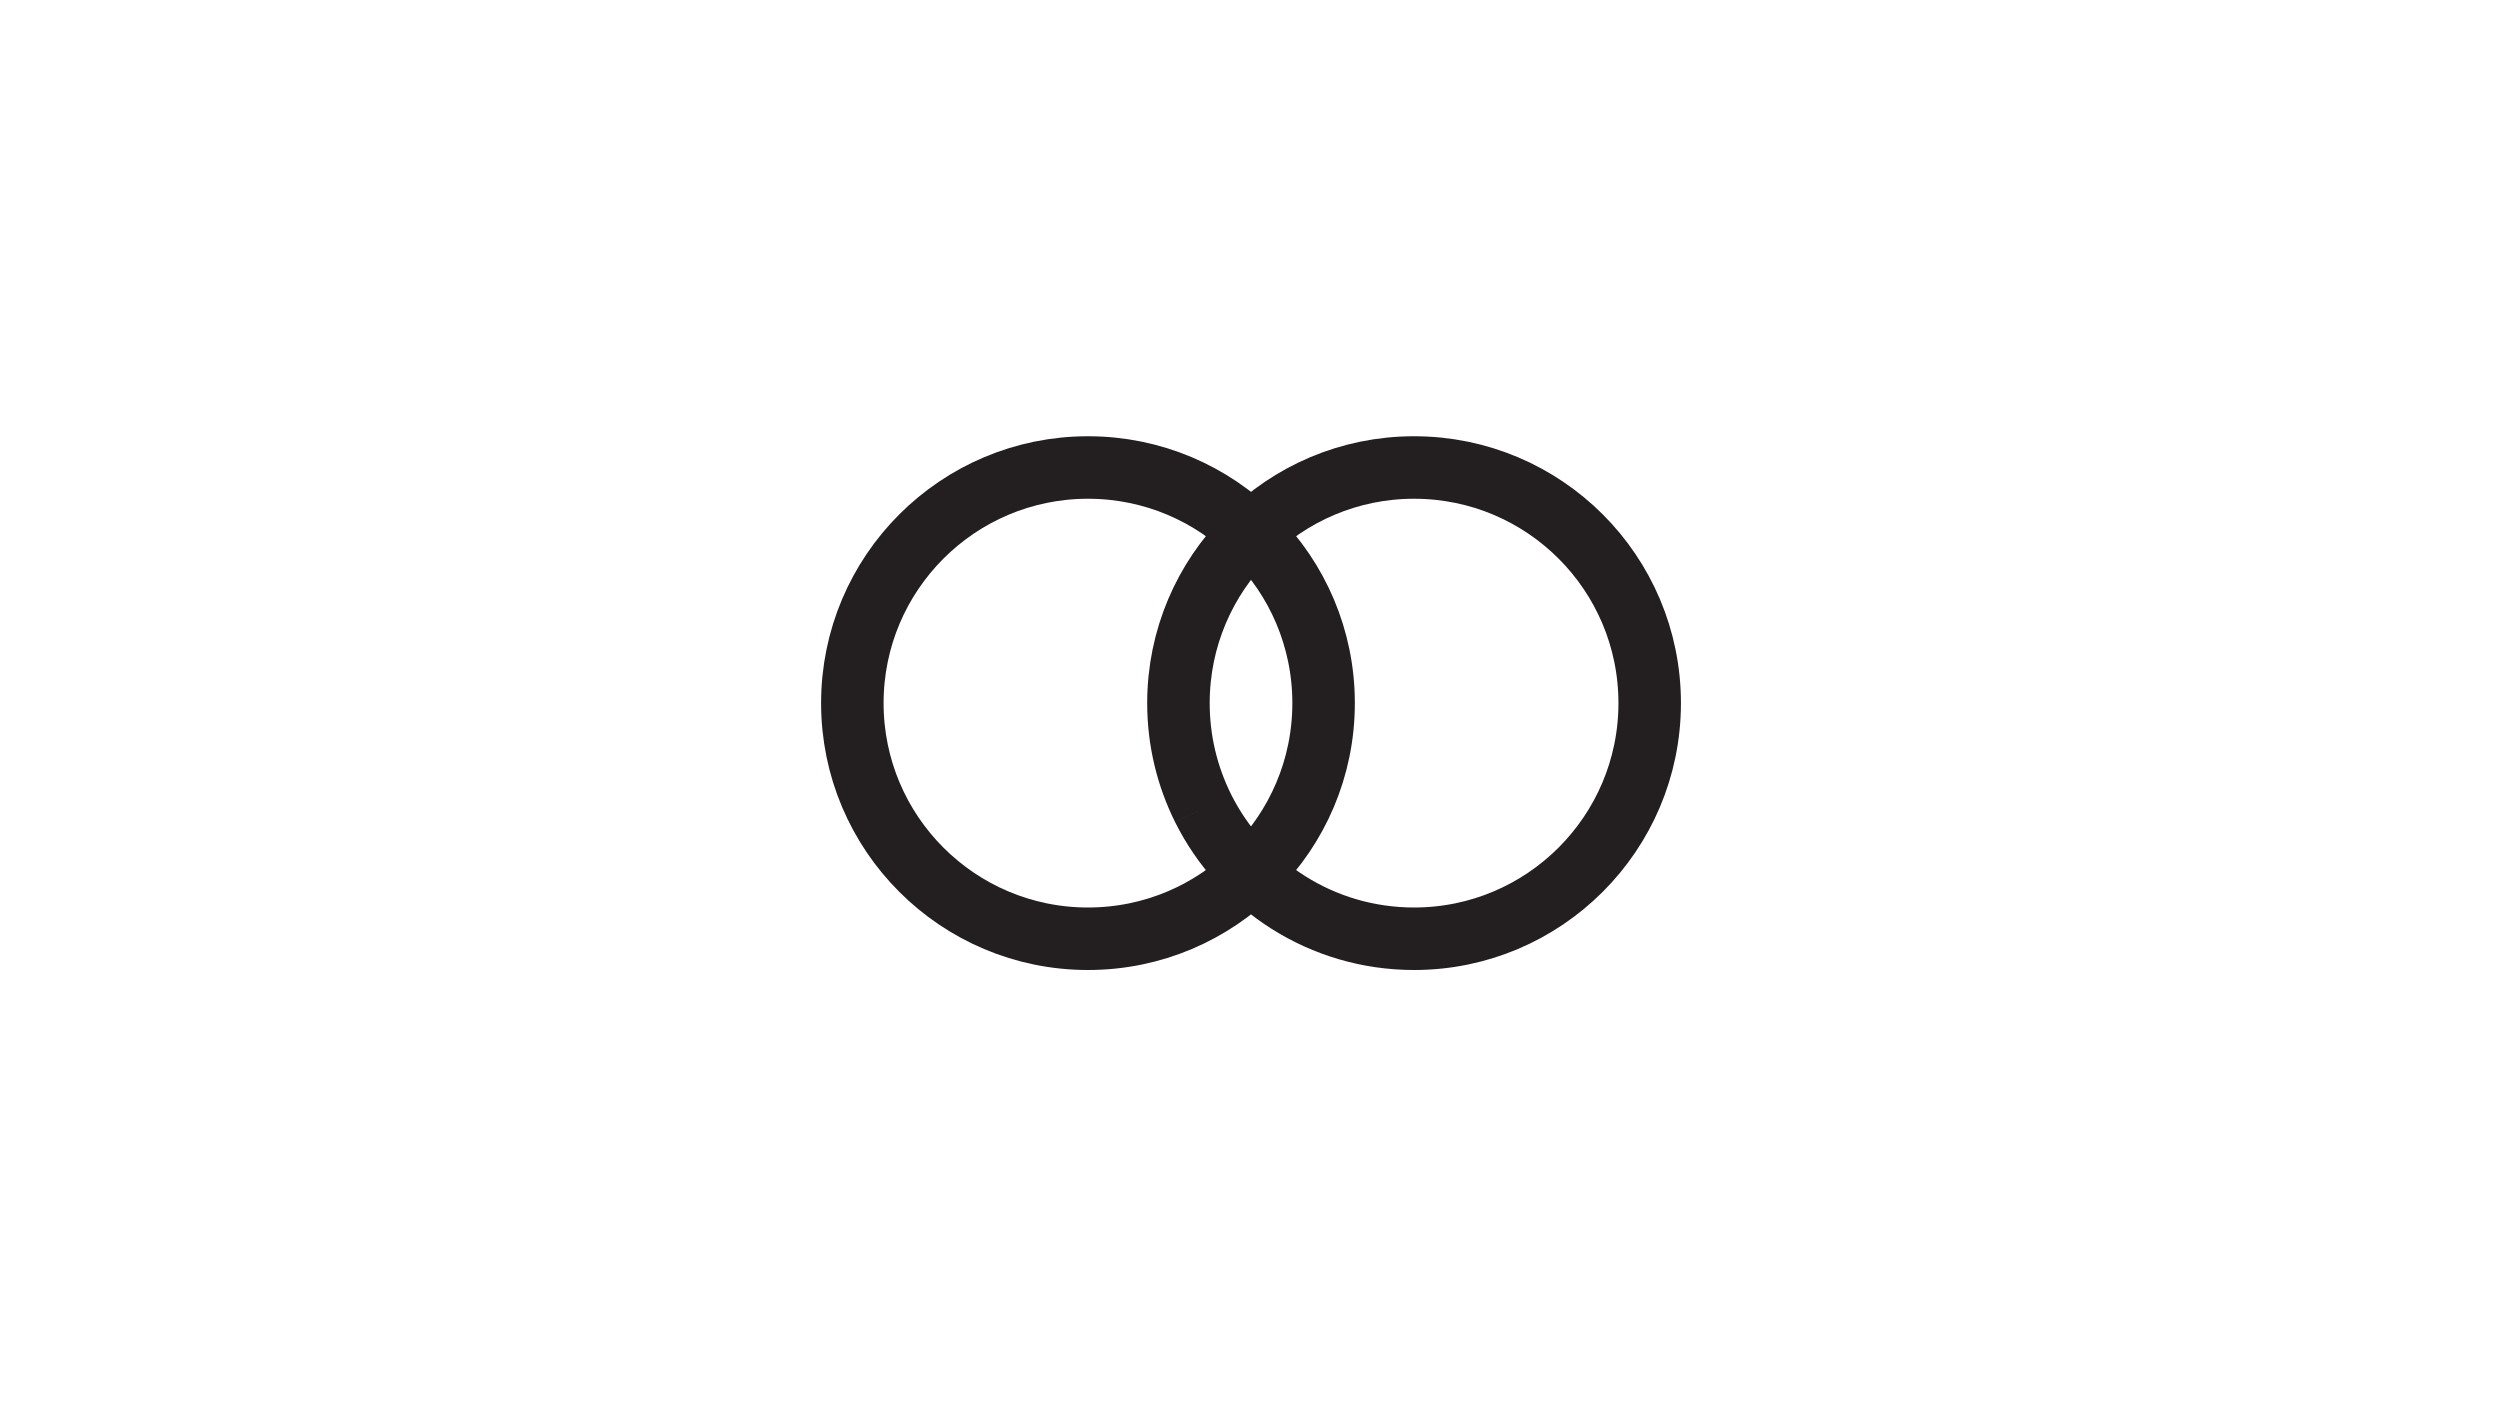 <?xml version="1.0" encoding="utf-8"?>
<!-- Generator: Adobe Illustrator 24.3.0, SVG Export Plug-In . SVG Version: 6.00 Build 0)  -->
<svg version="1.1" id="Layer_1" xmlns="http://www.w3.org/2000/svg" xmlns:xlink="http://www.w3.org/1999/xlink" x="0px" y="0px"
	 viewBox="0 0 1600 900" style="enable-background:new 0 0 1600 900;" xml:space="preserve">
<style type="text/css">
	.st0{fill:none;stroke:#231F20;stroke-width:40;stroke-miterlimit:10;}
</style>
<circle class="st0" cx="696.3" cy="450" r="150.8"/>
<path class="st0" d="M770,517.3c-10.1-20.3-15.8-43.1-15.8-67.3c0-83.3,67.5-150.8,150.8-150.8s150.8,67.5,150.8,150.8
	S988.2,600.8,905,600.8C845.9,600.8,794.7,566.8,770,517.3"/>
</svg>
